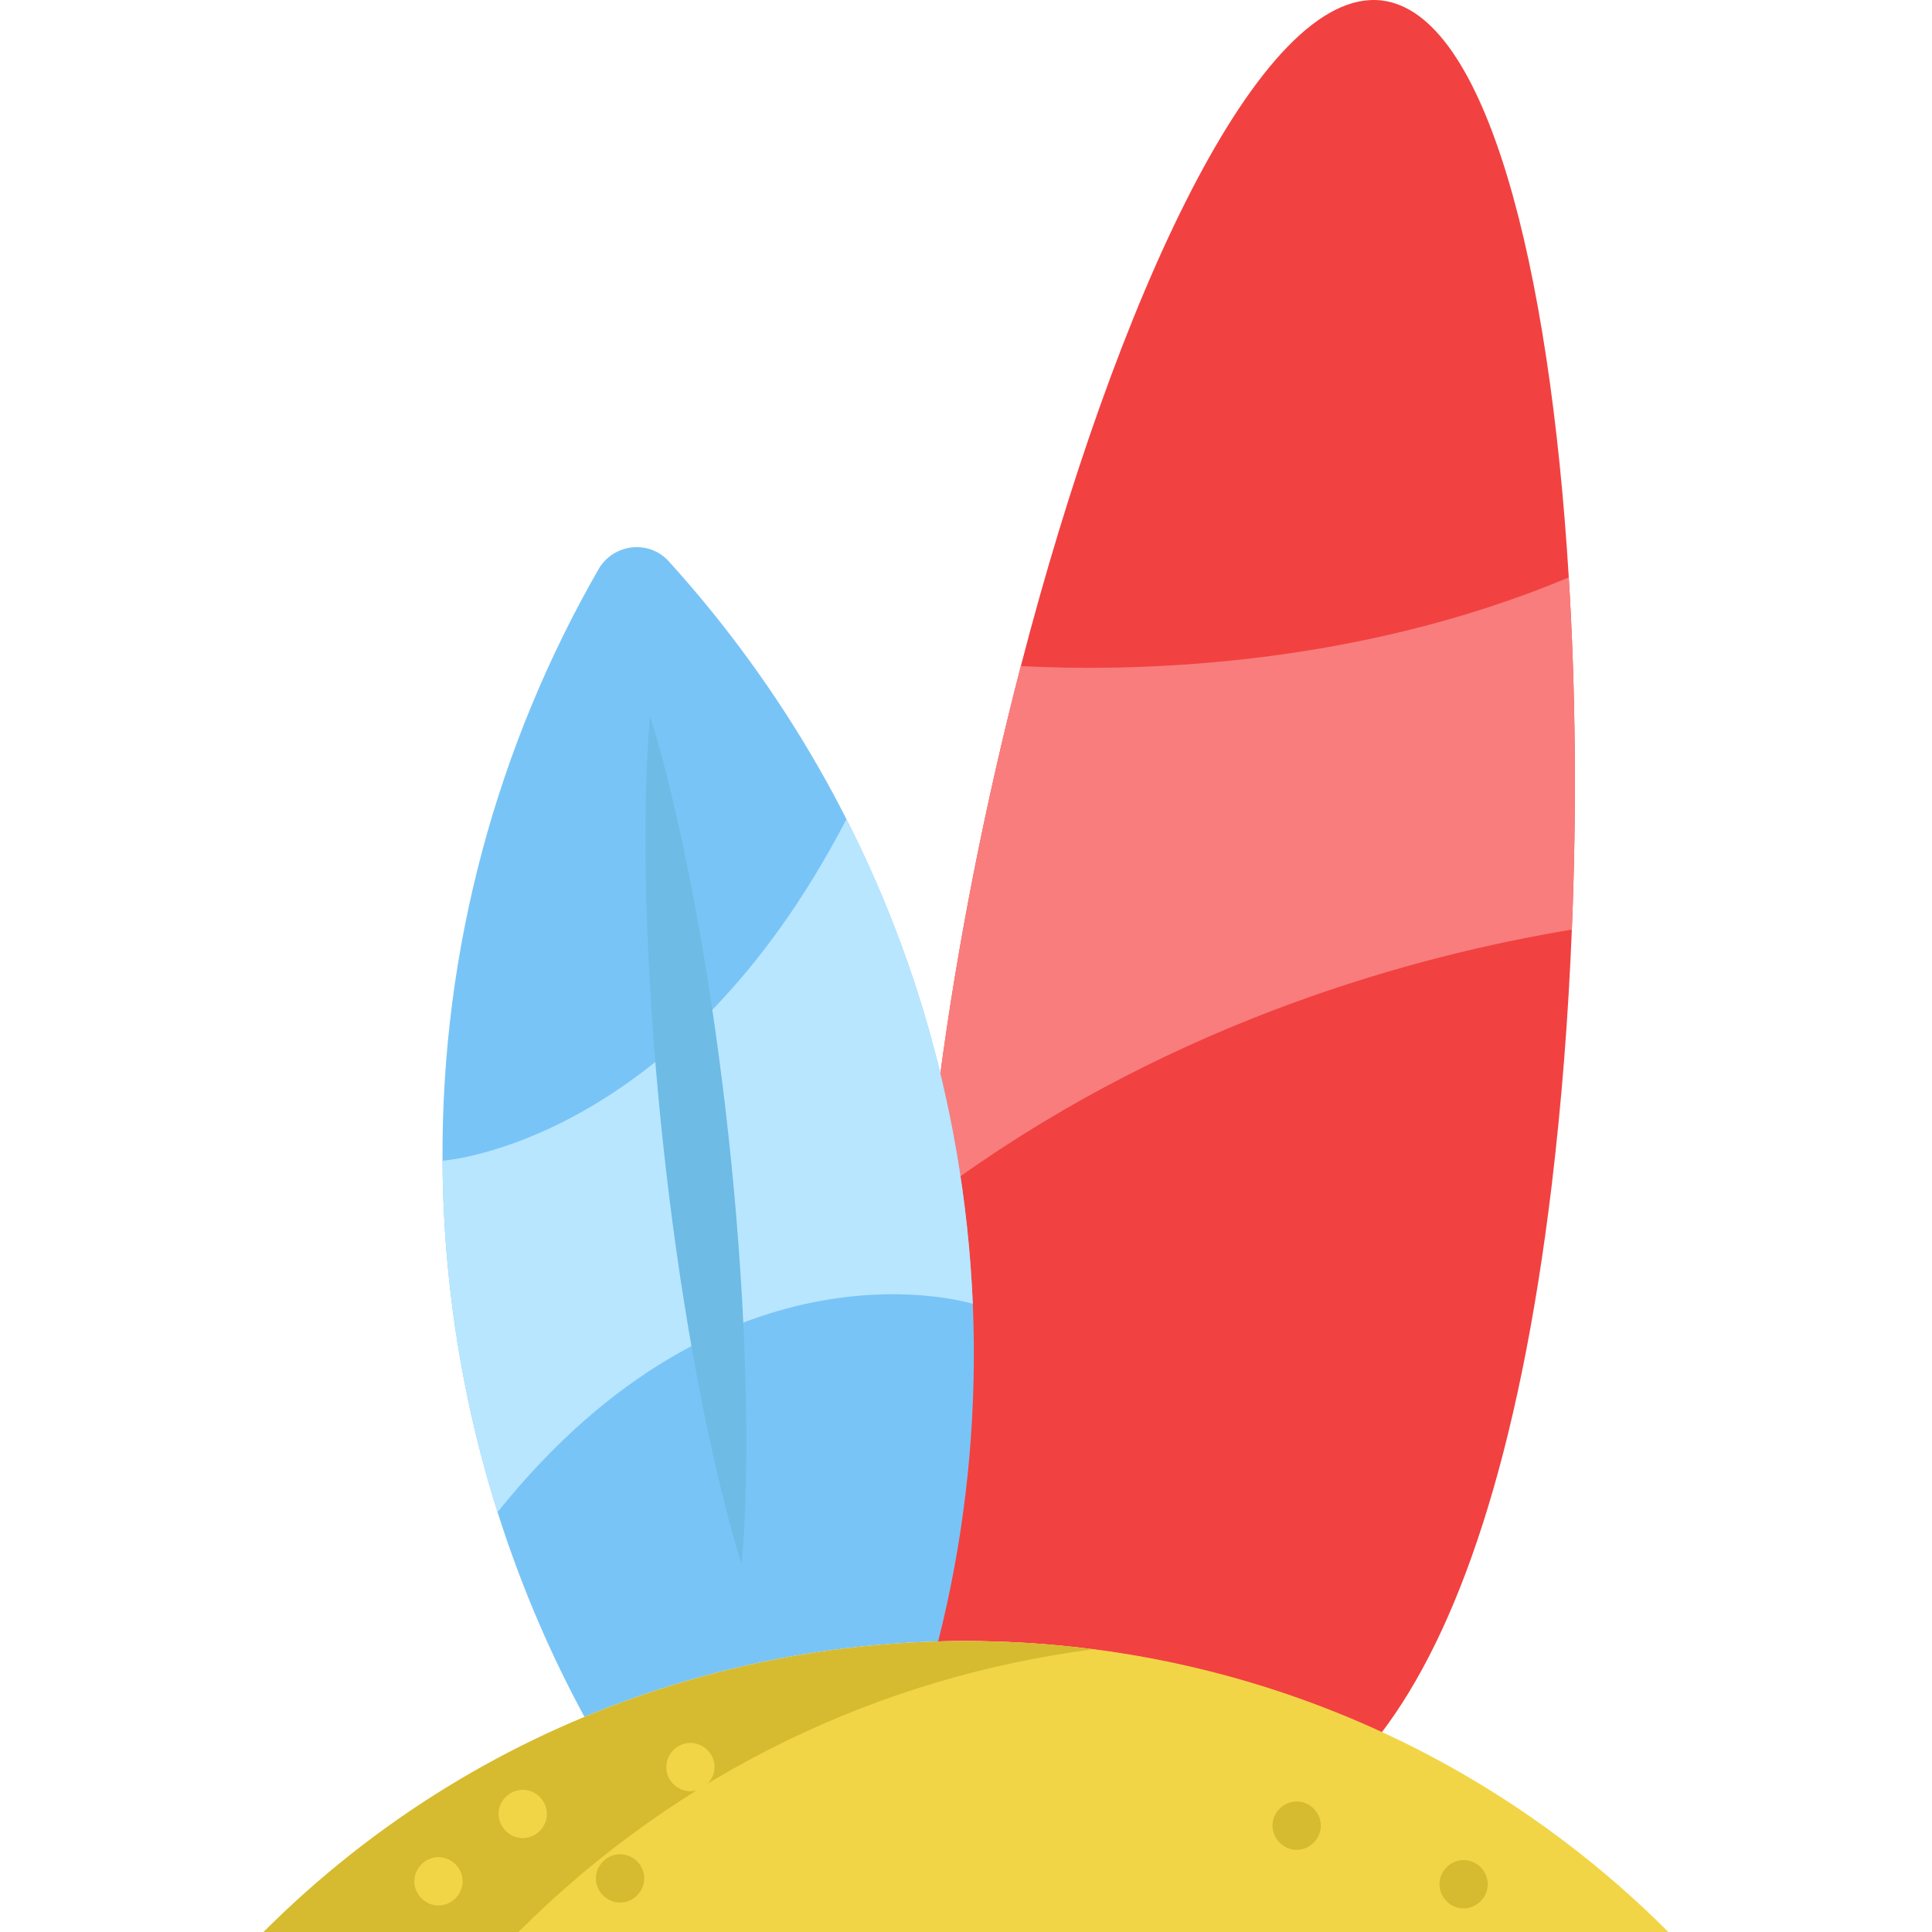 <?xml version="1.0" encoding="iso-8859-1"?>
<!-- Uploaded to: SVG Repo, www.svgrepo.com, Generator: SVG Repo Mixer Tools -->
<svg height="800px" width="800px" version="1.1" id="Layer_1" xmlns="http://www.w3.org/2000/svg" xmlns:xlink="http://www.w3.org/1999/xlink" 
	 viewBox="0 0 512 512" xml:space="preserve">
<path style="fill:#F24141;" d="M416.557,246.349c-0.931,23.042-2.713,45.944-5.344,67.81
	c-8.709,72.281-24.963,118.54-45.117,145.051c-37.282-17.267-77.777-25.336-118.062-24.206c0.827-3.237,1.583-6.485,2.305-9.757
	c5.612-25.673,8.034-52.406,6.881-79.721c-0.291-6.823-0.803-13.681-1.549-20.574c-0.466-4.32-1.025-8.604-1.665-12.866
	c-1.316-8.814-2.992-17.488-5.007-26.011c4.727-35.919,12.237-73.678,21.54-109.563C295.677,79.525,333.972-3.747,366.2,0.13
	c27.734,3.342,44.512,70.418,49.542,152.887C417.57,182.871,417.861,214.738,416.557,246.349z"/>
<path style="fill:#F97D7D;" d="M416.557,246.349c-41.985,6.974-103.858,24.032-162.551,65.738
	c-1.316-8.814-2.992-17.488-5.007-26.011c4.727-35.919,12.237-73.678,21.54-109.563c27.571,1.455,87.021,0.931,145.203-23.496
	C417.57,182.871,417.861,214.738,416.557,246.349z"/>
<path style="fill:#79C4F7;" d="M250.921,425.247c-0.722,3.272-1.479,6.52-2.305,9.757c-31.937,0.885-63.747,7.556-93.728,20.003
	c-0.605-1.106-1.199-2.224-1.781-3.342c-8.5-16.149-15.625-33.172-21.249-50.939c-6.124-19.328-10.432-39.552-12.726-60.475
	l-0.047-0.489c-1.164-10.805-1.758-21.528-1.816-32.159c-0.33-56.494,14.634-110.198,41.323-156.715
	c3.914-6.822,13.348-7.963,18.631-2.137c15.1,16.652,28.464,34.982,39.759,54.727c2.562,4.459,5.007,9,7.335,13.611
	c10.956,21.575,19.514,44.675,25.266,68.986c2.992,12.645,5.239,25.615,6.672,38.877c0.745,6.893,1.257,13.751,1.549,20.574
	C258.954,372.841,256.533,399.574,250.921,425.247z"/>
<path style="fill:#B8E6FF;" d="M257.802,345.526c0,0-65.272-20.527-125.945,55.2c-6.124-19.328-10.432-39.552-12.726-60.475
	l-0.047-0.489c-1.164-10.805-1.758-21.528-1.816-32.159c1.001-0.07,62.606-4.762,107.048-90.514
	c10.956,21.575,19.514,44.675,25.266,68.986c2.992,12.645,5.239,25.615,6.672,38.877
	C256.998,331.846,257.511,338.703,257.802,345.526z"/>
<path style="fill:#6EBBE5;" d="M172.271,189.79c2.893,9.161,5.156,18.389,7.278,27.634c2.093,9.247,3.917,18.523,5.591,27.816
	c3.295,18.591,5.91,37.255,7.942,55.981c2.036,18.726,3.464,37.519,4.214,56.383c0.35,9.436,0.548,18.886,0.473,28.369
	c-0.105,9.485-0.35,18.984-1.234,28.553c-2.906-9.16-5.172-18.388-7.3-27.632c-2.097-9.247-3.921-18.523-5.592-27.816
	c-3.294-18.591-5.91-37.254-7.919-55.984c-2.012-18.729-3.442-37.52-4.189-56.386c-0.348-9.436-0.546-18.888-0.475-28.368
	C171.159,208.857,171.399,199.357,172.271,189.79z"/>
<path style="fill:#F2D546;" d="M442.145,512C339.34,409.195,172.661,409.195,69.855,512"/>
<g>
	<path style="fill:#D6BA30;" d="M69.855,512h67.531c42.796-42.796,96.662-67.759,152.379-74.925
		C211.636,427.027,129.864,451.991,69.855,512z"/>
	<path style="fill:#D6BA30;" d="M164.337,504.197c-3.48,0-6.419-2.924-6.415-6.404c0.004-3.744,3.357-6.772,7.079-6.363
		c3.417,0.375,6,3.456,5.703,6.9C170.422,501.586,167.617,504.197,164.337,504.197z"/>
</g>
<g>
	<path style="fill:#F2D546;" d="M116.203,504.965c-3.216,0-5.995-2.494-6.362-5.684c-0.387-3.365,2.031-6.486,5.348-7.03
		c3.507-0.574,6.896,1.947,7.36,5.475C123.045,501.504,120.016,504.965,116.203,504.965z"/>
	<path style="fill:#F2D546;" d="M138.523,487.116c-3.8,0-6.854-3.47-6.35-7.242c0.489-3.662,4.101-6.192,7.703-5.409
		c3.105,0.675,5.299,3.612,5.025,6.788C144.619,484.52,141.808,487.116,138.523,487.116z"/>
</g>
<g>
	<path style="fill:#D6BA30;" d="M343.63,490.225c-3.475,0-6.401-2.931-6.404-6.404c-0.002-3.495,2.926-6.4,6.41-6.41
		c3.494-0.009,6.399,2.929,6.398,6.41C350.032,487.302,347.119,490.225,343.63,490.225z"/>
	<path style="fill:#D6BA30;" d="M387.874,505.745c-3.347,0-6.201-2.704-6.393-6.043c-0.208-3.613,2.775-6.768,6.399-6.768
		c3.629,0,6.592,3.156,6.387,6.768C394.077,503.047,391.226,505.745,387.874,505.745z"/>
</g>
<path style="fill:#F2D546;" d="M182.966,474.693c-3.317,0-6.199-2.655-6.392-5.985c-0.197-3.402,2.329-6.407,5.716-6.776
	c3.544-0.385,6.844,2.362,7.056,5.938C189.561,471.509,186.636,474.693,182.966,474.693z"/>
</svg>